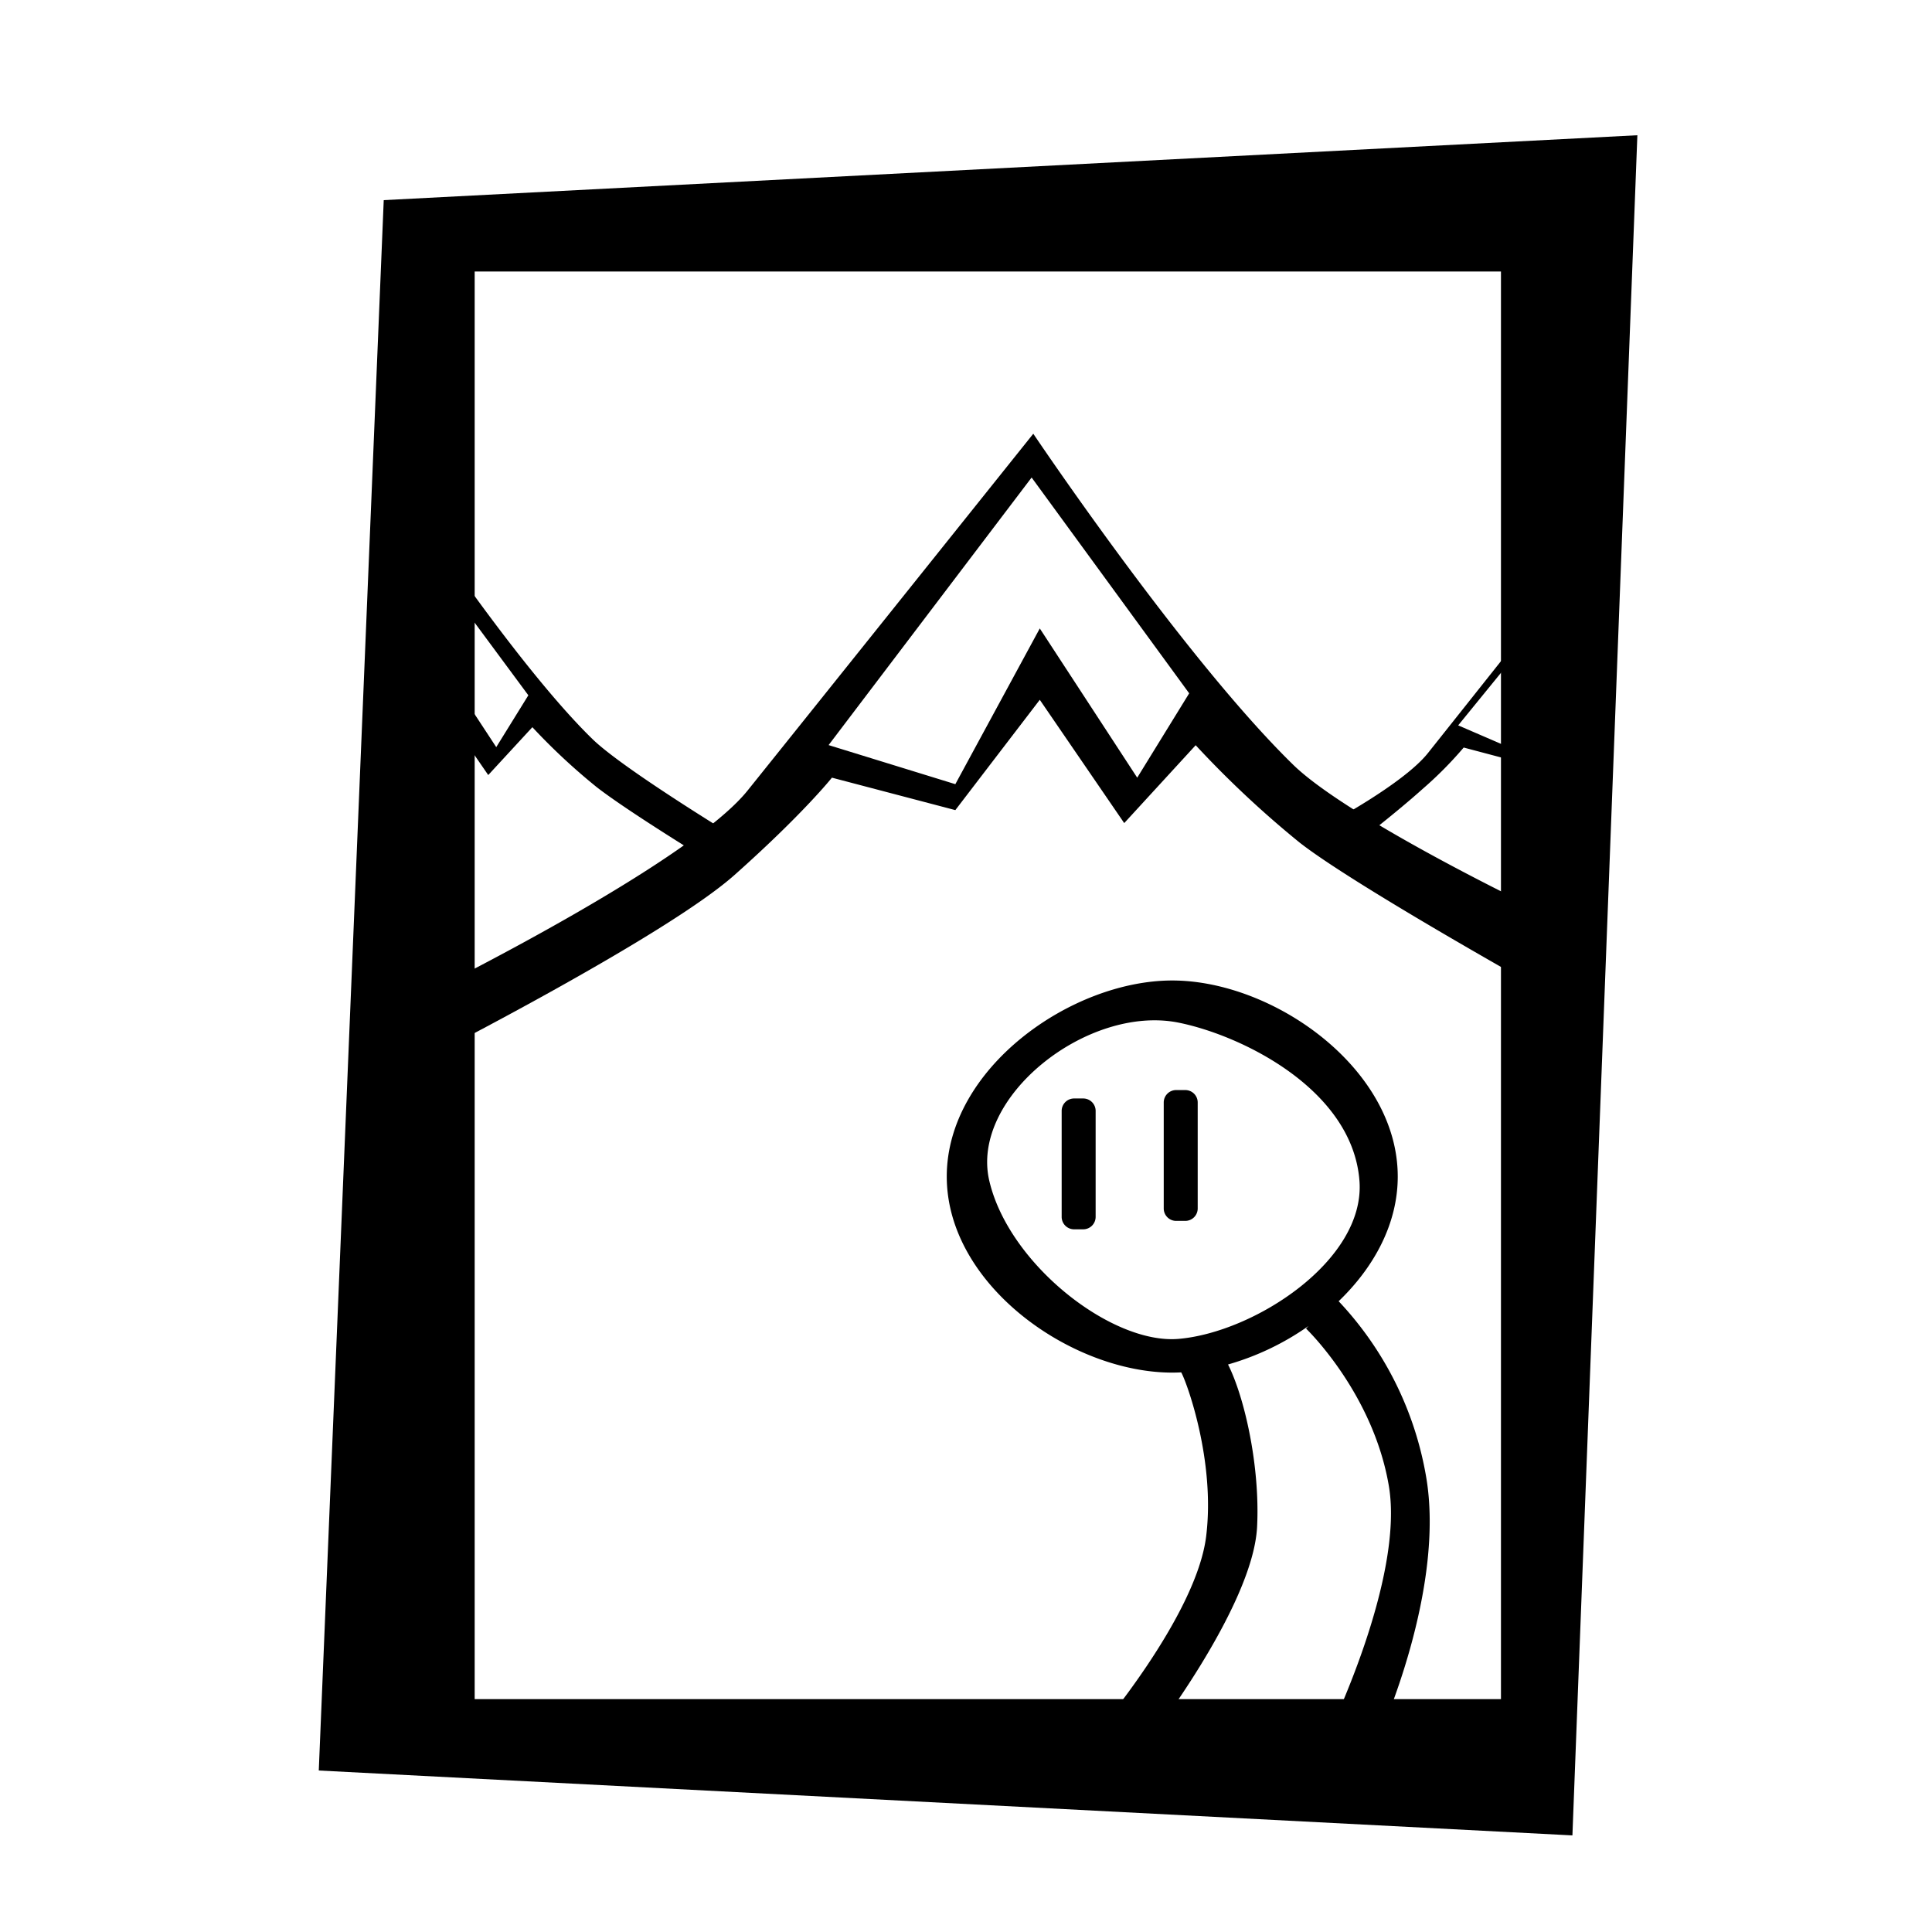 <svg id="Gallery" xmlns="http://www.w3.org/2000/svg" width="400" height="400" viewBox="0 0 400 400">
<defs>
    <style>
      .cls-1 {
        fill-rule: evenodd;
      }
    </style>
  </defs>
  <path id="Frame" class="cls-1" d="M79.448,41.435L339,28,325.552,380,66,366.565ZM98.276,56.214H310.759V351.786H98.276V56.214Z"/>
  <path id="Dude_Guy" data-name="Dude Guy" class="cls-1" d="M295.212,305.447c4.2,23.526-9.613,53.833-9.613,53.833l-10.717.017s15.945-32.378,12.658-51.685S270.4,275.063,270.4,275.063l0.506-.527a55.217,55.217,0,0,1-16.655,7.966c3.406,6.753,6.647,21.013,6.017,33.6C259.426,332.854,237.4,361,237.4,361l-10.551-2s20.8-24.225,22.87-40.9c1.949-15.718-4.06-32.042-5.162-33.967-0.62.031-1.238,0.05-1.851,0.05-20.92,0-46.689-18.174-46.689-40.592S221.781,203,242.7,203s46.689,18.173,46.689,40.592c0,9.808-4.934,18.8-12.235,25.814A70.187,70.187,0,0,1,295.212,305.447Zm-13.751-60.982c-1.449-18.874-24.3-30.087-37.439-32.736-18.819-3.793-43.233,15.435-39.2,32.736,4.025,17.268,25.377,33.929,39.2,32.735C259.748,275.843,282.724,260.91,281.461,244.465Zm-59.082-17.038h1.889A2.573,2.573,0,0,1,226.84,230v21.943a2.573,2.573,0,0,1-2.572,2.573h-1.889a2.573,2.573,0,0,1-2.573-2.573V230A2.573,2.573,0,0,1,222.379,227.427Zm21.133-1.742H245.4a2.572,2.572,0,0,1,2.572,2.572V250.2a2.573,2.573,0,0,1-2.572,2.573h-1.889a2.572,2.572,0,0,1-2.572-2.573V228.257A2.571,2.571,0,0,1,243.512,225.685Z"/>
  <path id="Front_Mountain" data-name="Front Mountain" class="cls-1" d="M88.862,205.344s53.734-26.51,65.9-41.649S213.931,89.8,213.931,89.8s31.208,46.474,53.793,68.52c10.959,10.7,47.069,28.213,47.069,28.213L317.483,204s-37.473-20.978-48.414-29.557a208.667,208.667,0,0,1-21.517-20.153l-14.793,16.122-17.483-25.527-17.483,22.84-25.552-6.717S166.3,168.5,152.069,181.16s-63.207,37.619-63.207,37.619V205.344ZM213.586,98.863l-42.034,55.4,26.241,8.091,17.483-32.244,20.172,30.9,10.759-17.466Z"/>
  <path id="Back_Mountains" data-name="Back Mountains" class="cls-1" d="M321.264,147.884l-7.4,9.755-10.822-2.869a79.3,79.3,0,0,1-8.544,8.607c-6.025,5.409-14.77,12.066-14.77,12.066l-5-4.738s15.758-8.322,20.909-14.788S320.7,124.359,320.7,124.359m-0.57,3.443L301.9,150.179l11.961,5.165,7.4-13.771M89.455,110.924s19.276,28.562,33.226,42.11C129.449,159.609,155,175,155,175l-7,4s-17.731-10.785-24.489-16.057a128.744,128.744,0,0,1-13.29-12.386l-9.137,9.909-10.8-15.689m0-9.082,12.459,18.991,6.645-10.734L88.625,115.878"/>
</svg>

